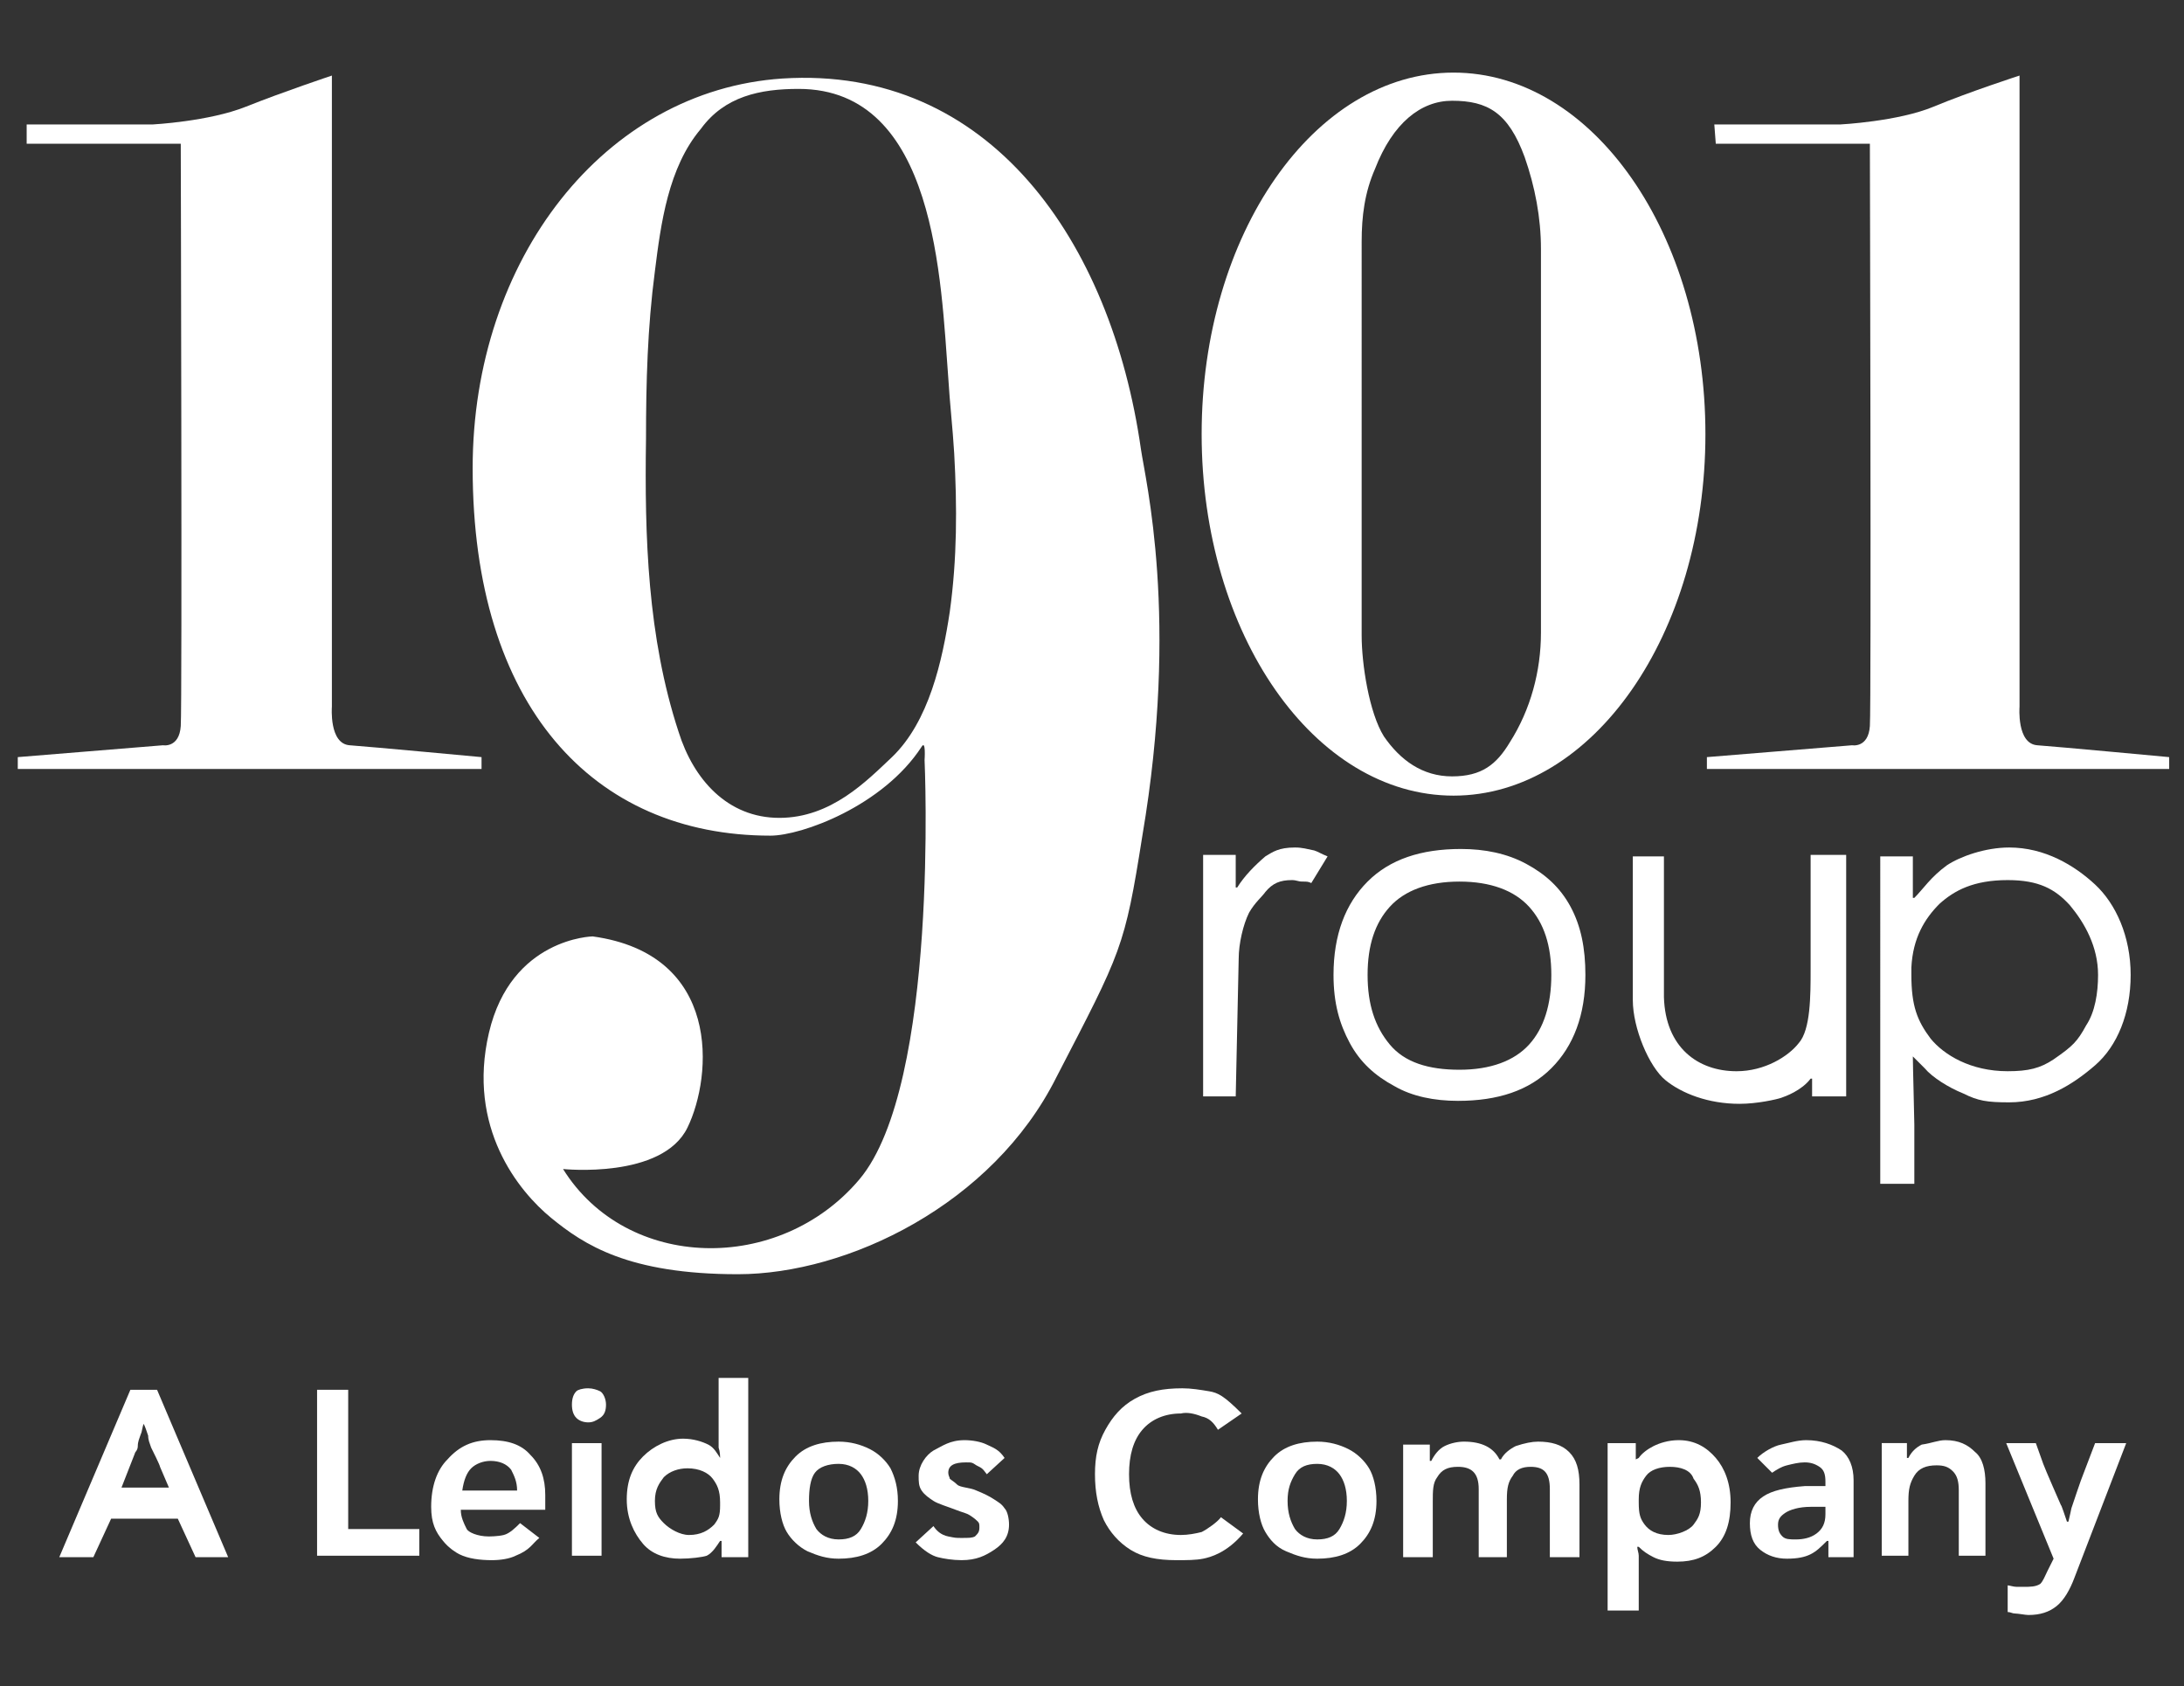 <?xml version="1.0" encoding="utf-8"?>
<!-- Generator: Adobe Illustrator 26.1.0, SVG Export Plug-In . SVG Version: 6.00 Build 0)  -->
<svg version="1.1" id="a" xmlns="http://www.w3.org/2000/svg" xmlns:xlink="http://www.w3.org/1999/xlink" x="0px" y="0px"
	 viewBox="0 0 147.4 113.8" style="enable-background:new 0 0 147.4 113.8;" xml:space="preserve">
<rect x="0" y="0" width="147.4" height="113.8" fill="#333333" stroke="none"/>
<style type="text/css">
	.st0{fill:#FFFFFF;}
</style>
<g>
	<g>
		<path class="st0" d="M1.8,8.4h8.5c0,0,3.8-0.2,6.3-1.2s5.8-2.1,5.8-2.1v42.6c0,0-0.2,2.5,1.2,2.6s8.9,0.8,8.9,0.8v0.8H1.2v-0.8
			l9.8-0.8c0,0,1.1,0.2,1.2-1.3s0-39.3,0-39.3H1.8L1.8,8.4L1.8,8.4z"/>
		<path class="st0" d="M115.7,8.4h8.5c0,0,3.9-0.2,6.3-1.2c2.4-1,5.8-2.1,5.8-2.1v42.6c0,0-0.2,2.5,1.2,2.6s8.9,0.8,8.9,0.8v0.8
			h-31.2v-0.8l9.8-0.8c0,0,1.1,0.2,1.2-1.3s0-39.3,0-39.3h-10.4L115.7,8.4L115.7,8.4z"/>
		<path class="st0" d="M98.1,4.9c-9.4,0-17,10.9-17,24.4s7.6,24.4,17,24.4s17-10.9,17-24.4S107.5,4.9,98.1,4.9z M104,42.7
			c0,2.6-0.7,5.2-2.1,7.4c-0.9,1.5-1.9,2.3-3.9,2.3s-3.5-1.1-4.6-2.7c-1-1.6-1.5-4.9-1.5-6.8V16.3c0-1.7,0.2-3.3,0.9-4.9
			C94,8.3,95.9,6.8,98,6.8c2.4,0,3.8,0.8,4.9,3.8c0.7,2,1.1,4.1,1.1,6.2L104,42.7L104,42.7z"/>
		<path class="st0" d="M77.1,56.4c2.5-14.7,0.2-24-0.1-26.1c-2-14-10.2-25.9-24.2-25c-12,0.8-20.9,12.2-20.9,26.3
			c0,16,8.1,24.8,20.1,24.8c2.1,0,7.6-2,10.2-6c0.3-0.5,0.2,0.9,0.2,0.9s1,21.9-4.4,28.3c-5.4,6.4-15.7,6.2-20-0.7
			c0,0,6.7,0.7,8.4-2.8s2.3-11.7-6.4-12.9c0,0-5.5,0.1-7,6.5s2,10.7,4.2,12.5s5.2,3.8,12.6,3.8S67,81.3,71.3,72.7
			C75.7,64.2,75.9,64,77.1,56.4L77.1,56.4z M64.4,30.6c0.2,3.6,0.2,7.1-0.3,10.7c-0.5,3.3-1.4,7.4-3.9,9.8c-1.7,1.6-4.1,4.1-7.6,4.1
			s-5.8-2.6-6.8-5.8c-2.1-6.4-2.3-13.2-2.2-19.8c0-3.8,0.1-7.5,0.6-11.3c0.4-3.2,0.9-7,3.1-9.6C48.9,6.5,51.3,6,53.9,6
			c9.3,0,9.6,13,10.1,19.5C64.1,27.2,64.3,28.9,64.4,30.6L64.4,30.6z"/>
	</g>
	<g>
		<path class="st0" d="M87.4,57.2c0.5,0,0.8,0.1,1.3,0.2c0.3,0.1,0.4,0.2,0.9,0.4l-1.1,1.8c-0.2-0.1-0.3-0.1-0.6-0.1
			c-0.3,0-0.4-0.1-0.7-0.1c-0.8,0-1.3,0.2-1.8,0.8c-0.2,0.3-0.7,0.7-1.1,1.4c-0.4,0.8-0.7,2.1-0.7,3.1L83.4,74h-2.2V57.7h2.2l0,2.2
			h0.1c0.5-0.8,1.2-1.5,1.9-2.1C85.9,57.5,86.3,57.2,87.4,57.2L87.4,57.2z"/>
		<path class="st0" d="M107,65.8c0,2.7-0.8,4.8-2.3,6.3c-1.5,1.5-3.6,2.2-6.3,2.2c-1.6,0-3.1-0.3-4.3-1c-1.3-0.7-2.3-1.6-3-2.9
			S90,67.7,90,65.8c0-2.7,0.8-4.8,2.3-6.3c1.5-1.5,3.6-2.2,6.3-2.2c1.6,0,3.1,0.3,4.4,1s2.3,1.6,3,2.9S107,64,107,65.8L107,65.8z
			 M92.3,65.8c0,2,0.5,3.5,1.5,4.7s2.6,1.7,4.7,1.7s3.7-0.6,4.7-1.7c1-1.1,1.5-2.7,1.5-4.7c0-2-0.5-3.5-1.5-4.6
			c-1-1.1-2.6-1.7-4.7-1.7s-3.7,0.6-4.7,1.7C92.8,62.3,92.3,63.8,92.3,65.8L92.3,65.8z"/>
		<path class="st0" d="M124.6,57.7V74h-2.3v-1.2h-0.1c-0.6,0.8-1.7,1.2-2,1.3c-0.3,0.1-1.6,0.4-2.8,0.4c-2.1,0-3.9-0.7-5-1.6
			c-1.1-0.9-2.2-3.5-2.2-5.4v-9.7h2.1v9.5c0.1,3.4,2.3,5,4.9,5c1.9,0,3.5-1,4.2-1.9c0.8-0.9,0.8-3.2,0.8-5v-7.7H124.6L124.6,57.7z"
			/>
		<path class="st0" d="M135.6,57.2c2.4,0,4.4,1.2,5.8,2.5c1.4,1.3,2.4,3.5,2.4,6.1c0,2.6-0.9,4.8-2.4,6.1c-1.5,1.3-3.4,2.5-5.8,2.5
			c-1.5,0-2.1-0.1-3.1-0.6c-1-0.4-2.1-1.1-2.6-1.7l-0.8-0.8l0,0c0,0.6,0.1,4.2,0.1,4.6v4h-2.3V57.8h2.2v2.8h0.1
			c0.6-0.6,1.1-1.4,2.2-2.2C132.3,57.8,134,57.2,135.6,57.2L135.6,57.2z M135.5,59.4c-2.3,0-3.6,0.7-4.6,1.6c-1,1-1.8,2.3-1.9,4.3
			v0.5c0,2.1,0.4,3.1,1.3,4.3c0.9,1.1,2.7,2.2,5.2,2.2c1.4,0,2.2-0.2,3.1-0.8c1.3-0.9,1.6-1.2,2.2-2.3c0.6-0.9,0.8-2.2,0.8-3.4
			c0-1.9-0.9-3.5-1.9-4.7C138.7,60,137.6,59.4,135.5,59.4z"/>
	</g>
	<g>
		<path class="st0" d="M13.2,105.1l-1.2-2.6H7.5l-1.2,2.6H4l4.8-11.3h1.8l4.8,11.3L13.2,105.1L13.2,105.1z M11.4,100.4L10.8,99
			c0-0.1-0.5-1.1-0.6-1.3c-0.1-0.3-0.2-0.5-0.2-0.8c-0.1-0.3-0.2-0.6-0.3-0.8c-0.1,0.2-0.1,0.5-0.2,0.7c-0.1,0.3-0.2,0.5-0.2,0.8
			S9.1,98,9.1,98.1l-0.9,2.3H11.4z"/>
		<path class="st0" d="M21.4,105.1V93.8h2.1v9.4h4.8v1.8H21.4z"/>
		<path class="st0" d="M33.1,97.2c1.2,0,2.1,0.3,2.7,1c0.7,0.7,1,1.6,1,2.7v1h-5.7c0,0.5,0.2,0.9,0.4,1.3c0.1,0.2,0.7,0.5,1.5,0.5
			c0,0,0.6,0,1-0.1c0.4-0.1,0.8-0.5,1.1-0.8l1.3,1c-0.5,0.4-0.6,0.8-1.6,1.2c-0.4,0.2-1,0.3-1.6,0.3c-0.8,0-1.6-0.1-2.2-0.4
			c-0.2-0.1-0.7-0.4-1.1-0.9c-0.5-0.6-0.8-1.2-0.8-2.3c0-1.4,0.4-2.5,1.1-3.2C31,97.6,31.9,97.2,33.1,97.2L33.1,97.2z M33.1,98.6
			c-0.5,0-1,0.2-1.3,0.5c-0.3,0.3-0.5,0.8-0.6,1.5h3.7c0-0.6-0.2-1-0.4-1.4C34.2,98.8,33.7,98.6,33.1,98.6z"/>
		<path class="st0" d="M39.7,93.7c0.3,0,0.6,0.1,0.8,0.2s0.4,0.5,0.4,0.9s-0.1,0.7-0.4,0.9S40,96,39.7,96s-0.6-0.1-0.8-0.3
			c-0.2-0.2-0.3-0.5-0.3-0.9s0.1-0.7,0.3-0.9C39,93.8,39.3,93.7,39.7,93.7z M40.6,97.4v7.6h-2v-7.6H40.6z"/>
		<path class="st0" d="M45.9,105.2c-1,0-1.9-0.3-2.5-1c-0.6-0.7-1.1-1.7-1.1-3s0.4-2.2,1.1-2.9s1.7-1.2,2.7-1.2
			c0.7,0,1.3,0.2,1.7,0.4s0.6,0.6,0.8,0.9l0,0c0-0.1,0-0.4-0.1-0.7c0-0.3,0-0.8,0-1V93h2v12.1h-1.8V104h-0.1c-0.2,0.3-0.5,0.8-0.9,1
			C47.4,105.1,46.6,105.2,45.9,105.2L45.9,105.2z M46.5,103.6c0.8,0,1.3-0.3,1.7-0.7c0.3-0.4,0.4-0.6,0.4-1.3v-0.2
			c0-0.8-0.2-1.2-0.5-1.6c-0.3-0.4-0.9-0.7-1.7-0.7c-0.6,0-1.2,0.2-1.6,0.6c-0.3,0.4-0.6,0.8-0.6,1.6s0.2,1.1,0.6,1.5
			C45.2,103.2,45.9,103.6,46.5,103.6z"/>
		<path class="st0" d="M60.6,101.3c0,1.3-0.4,2.2-1.1,2.9c-0.7,0.7-1.7,1-2.9,1c-0.8,0-1.4-0.2-2.1-0.5c-0.6-0.3-1.1-0.8-1.4-1.3
			s-0.5-1.3-0.5-2.2c0-1.3,0.4-2.2,1.1-2.9s1.7-1,2.9-1c0.8,0,1.5,0.2,2.1,0.5c0.6,0.3,1.1,0.8,1.4,1.3
			C60.4,99.7,60.6,100.4,60.6,101.3L60.6,101.3z M54.6,101.3c0,0.8,0.2,1.4,0.5,1.9c0.3,0.4,0.8,0.7,1.5,0.7s1.2-0.2,1.5-0.7
			s0.5-1.1,0.5-1.9s-0.2-1.4-0.5-1.8s-0.8-0.7-1.5-0.7S55.3,99,55,99.4S54.6,100.5,54.6,101.3L54.6,101.3z"/>
		<path class="st0" d="M92.9,101.3c0,1.3-0.4,2.2-1.1,2.9c-0.7,0.7-1.7,1-2.9,1c-0.8,0-1.4-0.2-2.1-0.5s-1.1-0.8-1.4-1.3
			s-0.5-1.3-0.5-2.2c0-1.3,0.4-2.2,1.1-2.9s1.7-1,2.9-1c0.8,0,1.5,0.2,2.1,0.5c0.6,0.3,1.1,0.8,1.4,1.3S92.9,100.4,92.9,101.3
			L92.9,101.3z M86.9,101.3c0,0.8,0.2,1.4,0.5,1.9c0.3,0.4,0.8,0.7,1.5,0.7s1.2-0.2,1.5-0.7s0.5-1.1,0.5-1.9s-0.2-1.4-0.5-1.8
			c-0.3-0.4-0.8-0.7-1.5-0.7s-1.2,0.2-1.5,0.7S86.9,100.5,86.9,101.3L86.9,101.3z"/>
		<path class="st0" d="M68.1,102.9c0,0.8-0.4,1.3-1,1.7c-0.6,0.4-1.2,0.7-2.2,0.7c-0.6,0-1.2-0.1-1.6-0.2c-0.4-0.1-0.9-0.4-1.5-1
			l1.2-1.1c0.2,0.3,0.5,0.6,1,0.7s0.5,0.1,0.9,0.1c0.5,0,0.7,0,0.9-0.1c0.2-0.2,0.3-0.3,0.3-0.6c0-0.2,0-0.3-0.1-0.4
			c-0.1-0.1-0.2-0.2-0.5-0.4s-0.5-0.2-1-0.4c-0.5-0.2-1.2-0.4-1.5-0.6s-0.6-0.4-0.8-0.7S62,100,62,99.6c0-0.7,0.5-1.4,1-1.7
			c0.6-0.3,1.1-0.7,2.1-0.7c0.5,0,1.1,0.1,1.5,0.3s0.8,0.3,1.2,0.9l-1.2,1.1c-0.3-0.4-0.3-0.4-0.7-0.6c-0.3-0.2-0.3-0.2-0.7-0.2
			c-0.8,0-1.2,0.2-1.2,0.7c0,0.2,0.1,0.3,0.1,0.4c0.1,0.1,0.3,0.2,0.5,0.4s0.9,0.2,1.3,0.4c0.5,0.2,0.9,0.4,1.2,0.6s0.5,0.3,0.7,0.6
			C68,102,68.1,102.5,68.1,102.9L68.1,102.9z"/>
		<path class="st0" d="M79.7,95.4c-1.1,0-2,0.4-2.6,1.1c-0.6,0.7-0.9,1.7-0.9,3s0.3,2.3,0.9,3s1.5,1.1,2.6,1.1c0.5,0,1-0.1,1.4-0.2
			c0.4-0.2,1.1-0.7,1.3-1l1.5,1.1c-1.1,1.3-2.2,1.6-2.7,1.7c-0.5,0.1-1.1,0.1-1.8,0.1c-1.3,0-2.3-0.2-3.1-0.7s-1.4-1.2-1.8-2
			c-0.4-0.9-0.6-1.9-0.6-3.1s0.2-2.1,0.7-3s1.1-1.6,2-2.1c0.9-0.5,1.9-0.7,3.2-0.7c0.6,0,1.2,0.1,1.8,0.2c0.6,0.1,1,0.3,2.2,1.5
			l-1.6,1.1c-0.3-0.5-0.6-0.8-1.1-0.9C80.6,95.4,80.1,95.3,79.7,95.4L79.7,95.4z"/>
		<path class="st0" d="M103.8,97.3c0.9,0,1.6,0.2,2.1,0.7s0.7,1.2,0.7,2.2v4.9h-2v-4.6c0-1.1-0.4-1.5-1.3-1.5c-0.6,0-1,0.2-1.2,0.6
			c-0.3,0.4-0.4,0.8-0.4,1.6v3.9h-1.9v-4.6c0-1.1-0.5-1.5-1.4-1.5c-0.7,0-1.1,0.2-1.4,0.7c-0.3,0.4-0.3,0.9-0.3,1.7v3.7h-2v-7.6h1.8
			v1.1h0.1c0.2-0.4,0.5-0.8,0.9-1s0.9-0.3,1.3-0.3c0.6,0,1.1,0.1,1.5,0.3c0.4,0.2,0.7,0.5,0.9,0.9h0.1c0.2-0.4,0.6-0.7,1-0.9
			C102.9,97.4,103.4,97.3,103.8,97.3L103.8,97.3z"/>
		<path class="st0" d="M113.3,97.2c1.1,0,1.9,0.5,2.5,1.2s1,1.7,1,3s-0.3,2.3-1,3s-1.5,1-2.6,1c-0.7,0-1.2-0.1-1.6-0.3
			s-0.7-0.4-1-0.7h-0.1c0,0.2,0.1,0.4,0.1,0.6c0,0.2,0,0.4,0,0.6v3.1h-2.1V97.4h1.9v1.1l0.2-0.1c0.2-0.3,0.6-0.6,1-0.8
			S112.6,97.2,113.3,97.2L113.3,97.2z M112.7,99c-0.7,0-1.3,0.2-1.6,0.6s-0.5,0.8-0.5,1.6v0.2c0,0.8,0.1,1.1,0.4,1.5
			c0.3,0.4,0.8,0.7,1.6,0.7c0.6,0,1.4-0.3,1.7-0.7s0.5-0.7,0.5-1.5s-0.2-1.2-0.5-1.6C114.1,99.2,113.4,99,112.7,99L112.7,99z"/>
		<path class="st0" d="M121.9,97.2c1,0,1.8,0.3,2.4,0.7c0.5,0.4,0.8,1.1,0.8,2v5.2h-1.7l0-1.1h-0.1c-0.4,0.4-0.7,0.7-1.1,0.9
			s-0.9,0.3-1.6,0.3c-0.7,0-1.3-0.2-1.8-0.6c-0.5-0.4-0.7-1-0.7-1.8s0.3-1.4,0.9-1.8c0.6-0.4,1.5-0.6,2.8-0.7l1.4,0V100
			c0-0.5-0.1-0.8-0.4-1s-0.6-0.3-1-0.3c-0.4,0-0.8,0.1-1.2,0.2c-0.4,0.1-0.7,0.3-1,0.5l-1-1c0.4-0.4,1.1-0.8,1.6-0.9
			S121.3,97.2,121.9,97.2L121.9,97.2z M123.2,101.7l-1,0c-0.8,0-1.4,0.2-1.7,0.4s-0.5,0.4-0.5,0.8c0,0.4,0.1,0.6,0.3,0.8
			c0.2,0.2,0.5,0.2,0.9,0.2c0.5,0,1-0.1,1.4-0.4s0.6-0.7,0.6-1.3L123.2,101.7L123.2,101.7z"/>
		<path class="st0" d="M131.3,97.2c0.9,0,1.5,0.3,2,0.8c0.5,0.4,0.7,1.2,0.7,2.1v4.9h-1.8v-4.4c0-0.6-0.1-1-0.4-1.3
			s-0.6-0.4-1.1-0.4c-0.7,0-1.2,0.2-1.5,0.7s-0.4,0.9-0.4,1.7v3.7h-1.8v-7.6h1.7v1h0.1c0.2-0.4,0.5-0.7,0.9-0.9
			C130.4,97.4,130.8,97.2,131.3,97.2L131.3,97.2z"/>
		<path class="st0" d="M135.4,97.4h2l0.5,1.4c0.1,0.3,1.2,2.8,1.2,2.8c0-0.1,0.3,0.8,0.4,1.1h0.1c0.1-0.4,0.2-0.9,0.2-0.9
			s0.7-2.1,0.8-2.3l0.8-2.1h2.1l-3.5,9.1c-0.3,0.8-0.7,1.5-1.2,1.9c-0.5,0.4-1.1,0.6-1.9,0.6c-0.2,0-0.7-0.1-0.9-0.1
			c-0.2,0-0.3-0.1-0.5-0.1V107c0.1,0,0.4,0.1,0.6,0.1s0.3,0,0.5,0c0.4,0,0.8,0,1.1-0.2c0.2-0.2,0.3-0.5,0.5-0.9l0.4-0.8L135.4,97.4
			L135.4,97.4z"/>
	</g>
</g>
</svg>
